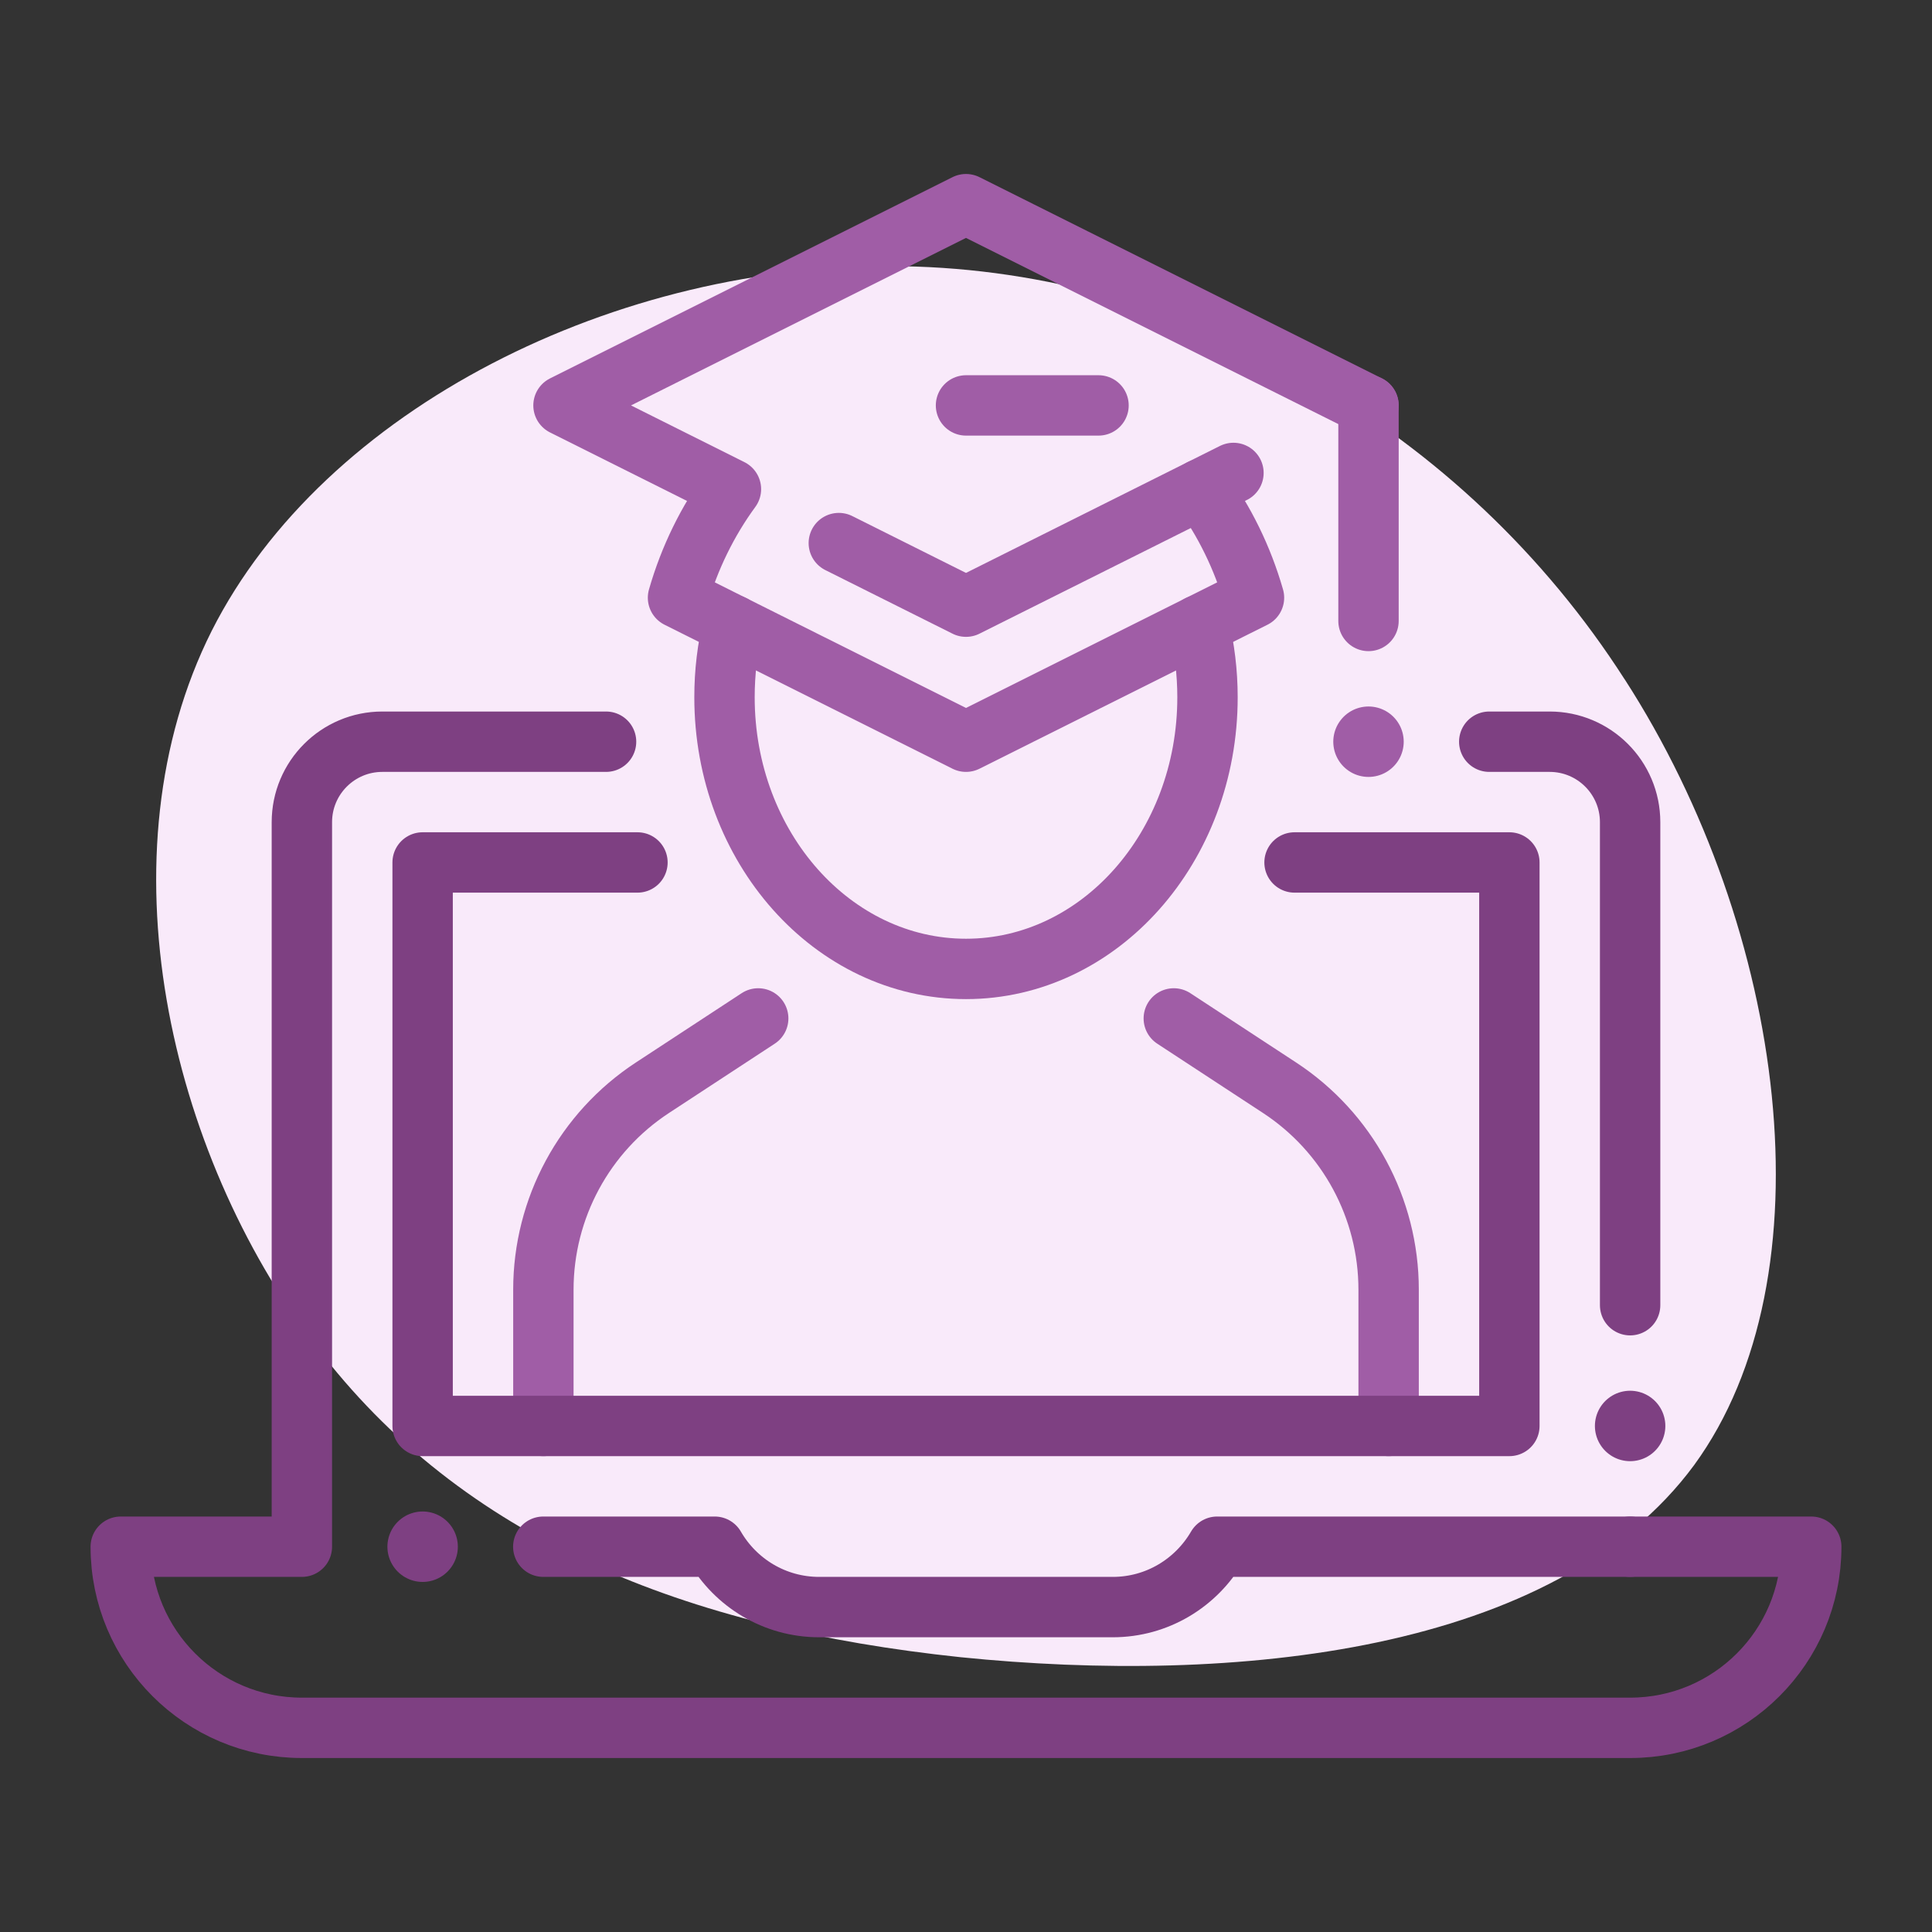 <?xml version="1.0" encoding="UTF-8"?> <svg xmlns="http://www.w3.org/2000/svg" id="Layer_1" viewBox="0 0 192 192"><rect x="0" y="0" width="192" height="192" fill="#333333" stroke="none"/><defs><style>.cls-1{fill:#f9eafa;stroke-width:0px;}.cls-2,.cls-3,.cls-4,.cls-5{fill:none;stroke-linecap:round;stroke-linejoin:round;}.cls-2,.cls-4{stroke:#a05da6;}.cls-2,.cls-5{stroke-width:6px;}.cls-3,.cls-4{stroke-width:7px;}.cls-3,.cls-5{stroke:#7e4082;}</style></defs><path class="cls-1" d="M161.46,67.51c16.1,24.96,20.58,59.34,6.9,78.09-13.8,18.74-45.77,21.85-72.91,19.09-27.25-2.88-49.45-11.61-64.06-30.93-14.6-19.2-21.5-48.88-10.35-71.07,11.16-22.08,40.25-36.69,68.66-36.23,28.29.46,55.77,16.1,71.76,41.06Z"></path><path class="cls-2" d="M72.85,62.13c-.56,2.28-.85,4.68-.85,7.16,0,14.91,10.75,27,24,27,13.25,0,24-12.09,24-27,0-2.48-.3-4.88-.85-7.16"></path><path class="cls-2" d="M83.36,53.97l12.64,6.32,23.36-11.68c2.32,3.17,4.12,6.82,5.26,10.79l-28.62,14.31-28.62-14.31c1.14-3.97,2.94-7.62,5.26-10.79l-16.64-8.32,40-20,40,20"></path><line class="cls-4" x1="136" y1="73.71" x2="136" y2="73.71"></line><line class="cls-2" x1="136" y1="40.29" x2="136" y2="61.71"></line><line class="cls-2" x1="119.36" y1="48.61" x2="122.58" y2="47"></line><line class="cls-2" x1="96" y1="40.29" x2="109.17" y2="40.29"></line><path class="cls-2" d="M116.65,101.21l10.5,6.88c6.77,4.43,10.85,11.98,10.85,20.08v13.54"></path><path class="cls-2" d="M75.35,101.21l-10.5,6.88c-6.77,4.43-10.85,11.98-10.85,20.08v13.54"></path><line class="cls-3" x1="42" y1="153.71" x2="42" y2="153.71"></line><line class="cls-3" x1="162" y1="141.71" x2="162" y2="141.71"></line><polyline class="cls-5" points="63.35 85.71 42 85.71 42 141.71 150 141.71 150 85.71 128.65 85.71"></polyline><path class="cls-5" d="M162,153.71h-41.04c-2.08,3.58-5.94,6-10.38,6h-29.17c-4.44,0-8.31-2.42-10.38-6h-17.04"></path><path class="cls-5" d="M148,73.71h6c4.42,0,8,3.58,8,8v48"></path><path class="cls-5" d="M162,153.71h18c0,9.94-8.06,18-18,18H30s0,0,0,0c-9.94,0-18-8.06-18-18h0s18,0,18,0v-72c0-4.42,3.58-8,8-8h22.23"></path></svg> 